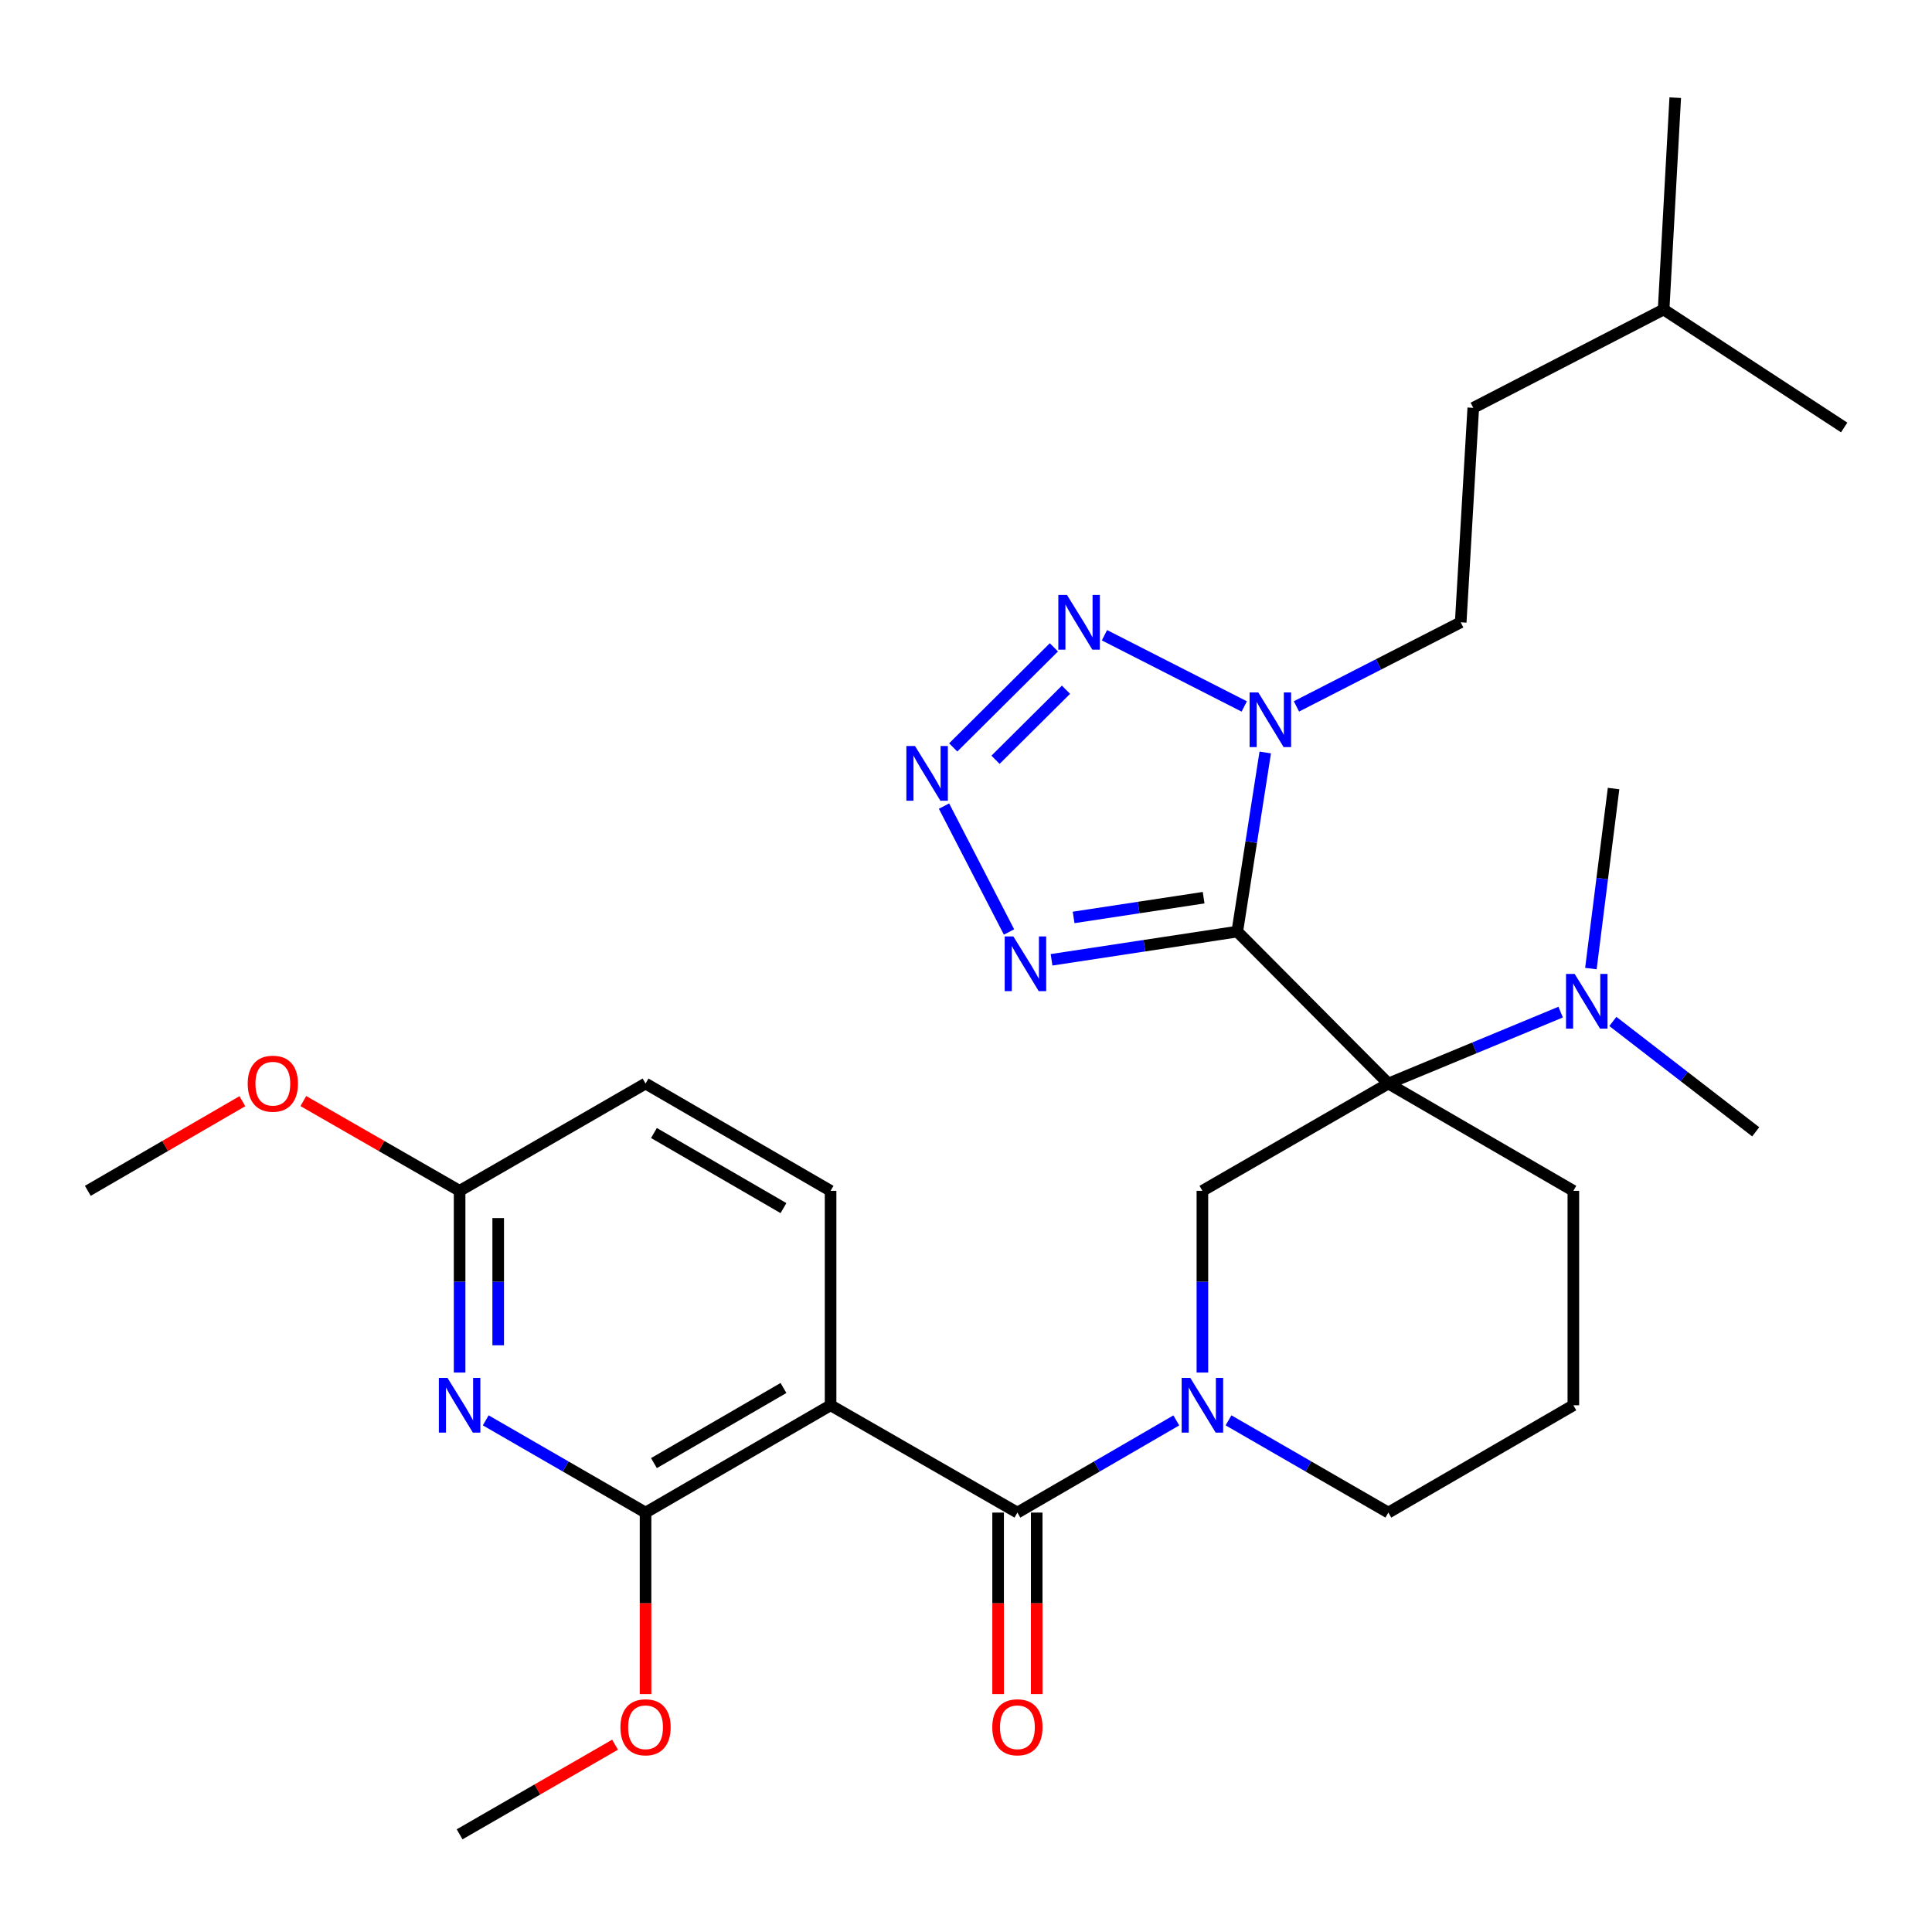 <?xml version='1.0' encoding='iso-8859-1'?>
<svg version='1.1' baseProfile='full'
              xmlns='http://www.w3.org/2000/svg'
                      xmlns:rdkit='http://www.rdkit.org/xml'
                      xmlns:xlink='http://www.w3.org/1999/xlink'
                  xml:space='preserve'
width='1000px' height='1000px' viewBox='0 0 1000 1000'>
<!-- END OF HEADER -->
<rect style='opacity:1.0;fill:#FFFFFF;stroke:none' width='1000' height='1000' x='0' y='0'> </rect>
<path class='bond-0' d='M 640.412,482.192 L 718.613,560.836' style='fill:none;fill-rule:evenodd;stroke:#000000;stroke-width:6px;stroke-linecap:butt;stroke-linejoin:miter;stroke-opacity:1' />
<path class='bond-1' d='M 640.412,482.192 L 647.65,435.837' style='fill:none;fill-rule:evenodd;stroke:#000000;stroke-width:6px;stroke-linecap:butt;stroke-linejoin:miter;stroke-opacity:1' />
<path class='bond-1' d='M 647.65,435.837 L 654.888,389.481' style='fill:none;fill-rule:evenodd;stroke:#0000FF;stroke-width:6px;stroke-linecap:butt;stroke-linejoin:miter;stroke-opacity:1' />
<path class='bond-5' d='M 640.412,482.192 L 592.346,489.493' style='fill:none;fill-rule:evenodd;stroke:#000000;stroke-width:6px;stroke-linecap:butt;stroke-linejoin:miter;stroke-opacity:1' />
<path class='bond-5' d='M 592.346,489.493 L 544.28,496.794' style='fill:none;fill-rule:evenodd;stroke:#0000FF;stroke-width:6px;stroke-linecap:butt;stroke-linejoin:miter;stroke-opacity:1' />
<path class='bond-5' d='M 622.993,464.637 L 589.347,469.747' style='fill:none;fill-rule:evenodd;stroke:#000000;stroke-width:6px;stroke-linecap:butt;stroke-linejoin:miter;stroke-opacity:1' />
<path class='bond-5' d='M 589.347,469.747 L 555.701,474.858' style='fill:none;fill-rule:evenodd;stroke:#0000FF;stroke-width:6px;stroke-linecap:butt;stroke-linejoin:miter;stroke-opacity:1' />
<path class='bond-9' d='M 718.613,560.836 L 622.36,616.369' style='fill:none;fill-rule:evenodd;stroke:#000000;stroke-width:6px;stroke-linecap:butt;stroke-linejoin:miter;stroke-opacity:1' />
<path class='bond-11' d='M 718.613,560.836 L 763.203,542.352' style='fill:none;fill-rule:evenodd;stroke:#000000;stroke-width:6px;stroke-linecap:butt;stroke-linejoin:miter;stroke-opacity:1' />
<path class='bond-11' d='M 763.203,542.352 L 807.792,523.867' style='fill:none;fill-rule:evenodd;stroke:#0000FF;stroke-width:6px;stroke-linecap:butt;stroke-linejoin:miter;stroke-opacity:1' />
<path class='bond-16' d='M 718.613,560.836 L 814.366,616.369' style='fill:none;fill-rule:evenodd;stroke:#000000;stroke-width:6px;stroke-linecap:butt;stroke-linejoin:miter;stroke-opacity:1' />
<path class='bond-7' d='M 644.015,365.66 L 571.667,328.801' style='fill:none;fill-rule:evenodd;stroke:#0000FF;stroke-width:6px;stroke-linecap:butt;stroke-linejoin:miter;stroke-opacity:1' />
<path class='bond-15' d='M 671.04,365.632 L 713.55,343.87' style='fill:none;fill-rule:evenodd;stroke:#0000FF;stroke-width:6px;stroke-linecap:butt;stroke-linejoin:miter;stroke-opacity:1' />
<path class='bond-15' d='M 713.55,343.87 L 756.06,322.107' style='fill:none;fill-rule:evenodd;stroke:#000000;stroke-width:6px;stroke-linecap:butt;stroke-linejoin:miter;stroke-opacity:1' />
<path class='bond-2' d='M 429.91,727.367 L 526.607,782.911' style='fill:none;fill-rule:evenodd;stroke:#000000;stroke-width:6px;stroke-linecap:butt;stroke-linejoin:miter;stroke-opacity:1' />
<path class='bond-8' d='M 429.91,727.367 L 334.135,782.911' style='fill:none;fill-rule:evenodd;stroke:#000000;stroke-width:6px;stroke-linecap:butt;stroke-linejoin:miter;stroke-opacity:1' />
<path class='bond-8' d='M 405.525,718.422 L 338.482,757.302' style='fill:none;fill-rule:evenodd;stroke:#000000;stroke-width:6px;stroke-linecap:butt;stroke-linejoin:miter;stroke-opacity:1' />
<path class='bond-12' d='M 429.91,727.367 L 429.91,616.369' style='fill:none;fill-rule:evenodd;stroke:#000000;stroke-width:6px;stroke-linecap:butt;stroke-linejoin:miter;stroke-opacity:1' />
<path class='bond-3' d='M 526.607,782.911 L 567.73,759.056' style='fill:none;fill-rule:evenodd;stroke:#000000;stroke-width:6px;stroke-linecap:butt;stroke-linejoin:miter;stroke-opacity:1' />
<path class='bond-3' d='M 567.73,759.056 L 608.853,735.202' style='fill:none;fill-rule:evenodd;stroke:#0000FF;stroke-width:6px;stroke-linecap:butt;stroke-linejoin:miter;stroke-opacity:1' />
<path class='bond-14' d='M 516.621,782.911 L 516.621,829.884' style='fill:none;fill-rule:evenodd;stroke:#000000;stroke-width:6px;stroke-linecap:butt;stroke-linejoin:miter;stroke-opacity:1' />
<path class='bond-14' d='M 516.621,829.884 L 516.621,876.857' style='fill:none;fill-rule:evenodd;stroke:#FF0000;stroke-width:6px;stroke-linecap:butt;stroke-linejoin:miter;stroke-opacity:1' />
<path class='bond-14' d='M 536.593,782.911 L 536.593,829.884' style='fill:none;fill-rule:evenodd;stroke:#000000;stroke-width:6px;stroke-linecap:butt;stroke-linejoin:miter;stroke-opacity:1' />
<path class='bond-14' d='M 536.593,829.884 L 536.593,876.857' style='fill:none;fill-rule:evenodd;stroke:#FF0000;stroke-width:6px;stroke-linecap:butt;stroke-linejoin:miter;stroke-opacity:1' />
<path class='bond-4' d='M 488.618,417.23 L 522.269,482.39' style='fill:none;fill-rule:evenodd;stroke:#0000FF;stroke-width:6px;stroke-linecap:butt;stroke-linejoin:miter;stroke-opacity:1' />
<path class='bond-30' d='M 493.386,386.864 L 545.492,335.066' style='fill:none;fill-rule:evenodd;stroke:#0000FF;stroke-width:6px;stroke-linecap:butt;stroke-linejoin:miter;stroke-opacity:1' />
<path class='bond-30' d='M 515.282,393.258 L 551.756,357' style='fill:none;fill-rule:evenodd;stroke:#0000FF;stroke-width:6px;stroke-linecap:butt;stroke-linejoin:miter;stroke-opacity:1' />
<path class='bond-6' d='M 622.36,710.432 L 622.36,663.4' style='fill:none;fill-rule:evenodd;stroke:#0000FF;stroke-width:6px;stroke-linecap:butt;stroke-linejoin:miter;stroke-opacity:1' />
<path class='bond-6' d='M 622.36,663.4 L 622.36,616.369' style='fill:none;fill-rule:evenodd;stroke:#000000;stroke-width:6px;stroke-linecap:butt;stroke-linejoin:miter;stroke-opacity:1' />
<path class='bond-31' d='M 635.878,735.168 L 677.246,759.039' style='fill:none;fill-rule:evenodd;stroke:#0000FF;stroke-width:6px;stroke-linecap:butt;stroke-linejoin:miter;stroke-opacity:1' />
<path class='bond-31' d='M 677.246,759.039 L 718.613,782.911' style='fill:none;fill-rule:evenodd;stroke:#000000;stroke-width:6px;stroke-linecap:butt;stroke-linejoin:miter;stroke-opacity:1' />
<path class='bond-10' d='M 334.135,782.911 L 292.773,759.04' style='fill:none;fill-rule:evenodd;stroke:#000000;stroke-width:6px;stroke-linecap:butt;stroke-linejoin:miter;stroke-opacity:1' />
<path class='bond-10' d='M 292.773,759.04 L 251.411,735.169' style='fill:none;fill-rule:evenodd;stroke:#0000FF;stroke-width:6px;stroke-linecap:butt;stroke-linejoin:miter;stroke-opacity:1' />
<path class='bond-18' d='M 334.135,782.911 L 334.135,829.884' style='fill:none;fill-rule:evenodd;stroke:#000000;stroke-width:6px;stroke-linecap:butt;stroke-linejoin:miter;stroke-opacity:1' />
<path class='bond-18' d='M 334.135,829.884 L 334.135,876.857' style='fill:none;fill-rule:evenodd;stroke:#FF0000;stroke-width:6px;stroke-linecap:butt;stroke-linejoin:miter;stroke-opacity:1' />
<path class='bond-32' d='M 237.893,710.432 L 237.893,663.4' style='fill:none;fill-rule:evenodd;stroke:#0000FF;stroke-width:6px;stroke-linecap:butt;stroke-linejoin:miter;stroke-opacity:1' />
<path class='bond-32' d='M 237.893,663.4 L 237.893,616.369' style='fill:none;fill-rule:evenodd;stroke:#000000;stroke-width:6px;stroke-linecap:butt;stroke-linejoin:miter;stroke-opacity:1' />
<path class='bond-32' d='M 257.865,696.323 L 257.865,663.4' style='fill:none;fill-rule:evenodd;stroke:#0000FF;stroke-width:6px;stroke-linecap:butt;stroke-linejoin:miter;stroke-opacity:1' />
<path class='bond-32' d='M 257.865,663.4 L 257.865,630.478' style='fill:none;fill-rule:evenodd;stroke:#000000;stroke-width:6px;stroke-linecap:butt;stroke-linejoin:miter;stroke-opacity:1' />
<path class='bond-23' d='M 834.814,528.695 L 871.785,557.259' style='fill:none;fill-rule:evenodd;stroke:#0000FF;stroke-width:6px;stroke-linecap:butt;stroke-linejoin:miter;stroke-opacity:1' />
<path class='bond-23' d='M 871.785,557.259 L 908.755,585.823' style='fill:none;fill-rule:evenodd;stroke:#000000;stroke-width:6px;stroke-linecap:butt;stroke-linejoin:miter;stroke-opacity:1' />
<path class='bond-24' d='M 823.445,501.329 L 829.313,454.74' style='fill:none;fill-rule:evenodd;stroke:#0000FF;stroke-width:6px;stroke-linecap:butt;stroke-linejoin:miter;stroke-opacity:1' />
<path class='bond-24' d='M 829.313,454.74 L 835.181,408.152' style='fill:none;fill-rule:evenodd;stroke:#000000;stroke-width:6px;stroke-linecap:butt;stroke-linejoin:miter;stroke-opacity:1' />
<path class='bond-17' d='M 429.91,616.369 L 334.135,560.836' style='fill:none;fill-rule:evenodd;stroke:#000000;stroke-width:6px;stroke-linecap:butt;stroke-linejoin:miter;stroke-opacity:1' />
<path class='bond-17' d='M 405.526,625.316 L 338.483,586.444' style='fill:none;fill-rule:evenodd;stroke:#000000;stroke-width:6px;stroke-linecap:butt;stroke-linejoin:miter;stroke-opacity:1' />
<path class='bond-13' d='M 237.893,616.369 L 334.135,560.836' style='fill:none;fill-rule:evenodd;stroke:#000000;stroke-width:6px;stroke-linecap:butt;stroke-linejoin:miter;stroke-opacity:1' />
<path class='bond-20' d='M 237.893,616.369 L 197.45,593.137' style='fill:none;fill-rule:evenodd;stroke:#000000;stroke-width:6px;stroke-linecap:butt;stroke-linejoin:miter;stroke-opacity:1' />
<path class='bond-20' d='M 197.45,593.137 L 157.006,569.905' style='fill:none;fill-rule:evenodd;stroke:#FF0000;stroke-width:6px;stroke-linecap:butt;stroke-linejoin:miter;stroke-opacity:1' />
<path class='bond-21' d='M 756.06,322.107 L 762.562,211.098' style='fill:none;fill-rule:evenodd;stroke:#000000;stroke-width:6px;stroke-linecap:butt;stroke-linejoin:miter;stroke-opacity:1' />
<path class='bond-22' d='M 814.366,616.369 L 814.366,727.367' style='fill:none;fill-rule:evenodd;stroke:#000000;stroke-width:6px;stroke-linecap:butt;stroke-linejoin:miter;stroke-opacity:1' />
<path class='bond-26' d='M 318.357,903.05 L 278.125,926.246' style='fill:none;fill-rule:evenodd;stroke:#FF0000;stroke-width:6px;stroke-linecap:butt;stroke-linejoin:miter;stroke-opacity:1' />
<path class='bond-26' d='M 278.125,926.246 L 237.893,949.442' style='fill:none;fill-rule:evenodd;stroke:#000000;stroke-width:6px;stroke-linecap:butt;stroke-linejoin:miter;stroke-opacity:1' />
<path class='bond-19' d='M 718.613,782.911 L 814.366,727.367' style='fill:none;fill-rule:evenodd;stroke:#000000;stroke-width:6px;stroke-linecap:butt;stroke-linejoin:miter;stroke-opacity:1' />
<path class='bond-27' d='M 125.451,569.979 L 85.453,593.174' style='fill:none;fill-rule:evenodd;stroke:#FF0000;stroke-width:6px;stroke-linecap:butt;stroke-linejoin:miter;stroke-opacity:1' />
<path class='bond-27' d='M 85.453,593.174 L 45.455,616.369' style='fill:none;fill-rule:evenodd;stroke:#000000;stroke-width:6px;stroke-linecap:butt;stroke-linejoin:miter;stroke-opacity:1' />
<path class='bond-25' d='M 762.562,211.098 L 861.089,160.203' style='fill:none;fill-rule:evenodd;stroke:#000000;stroke-width:6px;stroke-linecap:butt;stroke-linejoin:miter;stroke-opacity:1' />
<path class='bond-28' d='M 861.089,160.203 L 954.545,221.261' style='fill:none;fill-rule:evenodd;stroke:#000000;stroke-width:6px;stroke-linecap:butt;stroke-linejoin:miter;stroke-opacity:1' />
<path class='bond-29' d='M 861.089,160.203 L 867.103,50.558' style='fill:none;fill-rule:evenodd;stroke:#000000;stroke-width:6px;stroke-linecap:butt;stroke-linejoin:miter;stroke-opacity:1' />
<path  class='atom-2' d='M 651.273 358.387
L 660.553 373.387
Q 661.473 374.867, 662.953 377.547
Q 664.433 380.227, 664.513 380.387
L 664.513 358.387
L 668.273 358.387
L 668.273 386.707
L 664.393 386.707
L 654.433 370.307
Q 653.273 368.387, 652.033 366.187
Q 650.833 363.987, 650.473 363.307
L 650.473 386.707
L 646.793 386.707
L 646.793 358.387
L 651.273 358.387
' fill='#0000FF'/>
<path  class='atom-5' d='M 473.613 386.137
L 482.893 401.137
Q 483.813 402.617, 485.293 405.297
Q 486.773 407.977, 486.853 408.137
L 486.853 386.137
L 490.613 386.137
L 490.613 414.457
L 486.733 414.457
L 476.773 398.057
Q 475.613 396.137, 474.373 393.937
Q 473.173 391.737, 472.813 391.057
L 472.813 414.457
L 469.133 414.457
L 469.133 386.137
L 473.613 386.137
' fill='#0000FF'/>
<path  class='atom-6' d='M 524.508 484.686
L 533.788 499.686
Q 534.708 501.166, 536.188 503.846
Q 537.668 506.526, 537.748 506.686
L 537.748 484.686
L 541.508 484.686
L 541.508 513.006
L 537.628 513.006
L 527.668 496.606
Q 526.508 494.686, 525.268 492.486
Q 524.068 490.286, 523.708 489.606
L 523.708 513.006
L 520.028 513.006
L 520.028 484.686
L 524.508 484.686
' fill='#0000FF'/>
<path  class='atom-7' d='M 616.1 713.207
L 625.38 728.207
Q 626.3 729.687, 627.78 732.367
Q 629.26 735.047, 629.34 735.207
L 629.34 713.207
L 633.1 713.207
L 633.1 741.527
L 629.22 741.527
L 619.26 725.127
Q 618.1 723.207, 616.86 721.007
Q 615.66 718.807, 615.3 718.127
L 615.3 741.527
L 611.62 741.527
L 611.62 713.207
L 616.1 713.207
' fill='#0000FF'/>
<path  class='atom-8' d='M 552.268 307.947
L 561.548 322.947
Q 562.468 324.427, 563.948 327.107
Q 565.428 329.787, 565.508 329.947
L 565.508 307.947
L 569.268 307.947
L 569.268 336.267
L 565.388 336.267
L 555.428 319.867
Q 554.268 317.947, 553.028 315.747
Q 551.828 313.547, 551.468 312.867
L 551.468 336.267
L 547.788 336.267
L 547.788 307.947
L 552.268 307.947
' fill='#0000FF'/>
<path  class='atom-11' d='M 231.633 713.207
L 240.913 728.207
Q 241.833 729.687, 243.313 732.367
Q 244.793 735.047, 244.873 735.207
L 244.873 713.207
L 248.633 713.207
L 248.633 741.527
L 244.753 741.527
L 234.793 725.127
Q 233.633 723.207, 232.393 721.007
Q 231.193 718.807, 230.833 718.127
L 230.833 741.527
L 227.153 741.527
L 227.153 713.207
L 231.633 713.207
' fill='#0000FF'/>
<path  class='atom-12' d='M 815.052 504.103
L 824.332 519.103
Q 825.252 520.583, 826.732 523.263
Q 828.212 525.943, 828.292 526.103
L 828.292 504.103
L 832.052 504.103
L 832.052 532.423
L 828.172 532.423
L 818.212 516.023
Q 817.052 514.103, 815.812 511.903
Q 814.612 509.703, 814.252 509.023
L 814.252 532.423
L 810.572 532.423
L 810.572 504.103
L 815.052 504.103
' fill='#0000FF'/>
<path  class='atom-15' d='M 513.607 894.033
Q 513.607 887.233, 516.967 883.433
Q 520.327 879.633, 526.607 879.633
Q 532.887 879.633, 536.247 883.433
Q 539.607 887.233, 539.607 894.033
Q 539.607 900.913, 536.207 904.833
Q 532.807 908.713, 526.607 908.713
Q 520.367 908.713, 516.967 904.833
Q 513.607 900.953, 513.607 894.033
M 526.607 905.513
Q 530.927 905.513, 533.247 902.633
Q 535.607 899.713, 535.607 894.033
Q 535.607 888.473, 533.247 885.673
Q 530.927 882.833, 526.607 882.833
Q 522.287 882.833, 519.927 885.633
Q 517.607 888.433, 517.607 894.033
Q 517.607 899.753, 519.927 902.633
Q 522.287 905.513, 526.607 905.513
' fill='#FF0000'/>
<path  class='atom-19' d='M 321.135 894.033
Q 321.135 887.233, 324.495 883.433
Q 327.855 879.633, 334.135 879.633
Q 340.415 879.633, 343.775 883.433
Q 347.135 887.233, 347.135 894.033
Q 347.135 900.913, 343.735 904.833
Q 340.335 908.713, 334.135 908.713
Q 327.895 908.713, 324.495 904.833
Q 321.135 900.953, 321.135 894.033
M 334.135 905.513
Q 338.455 905.513, 340.775 902.633
Q 343.135 899.713, 343.135 894.033
Q 343.135 888.473, 340.775 885.673
Q 338.455 882.833, 334.135 882.833
Q 329.815 882.833, 327.455 885.633
Q 325.135 888.433, 325.135 894.033
Q 325.135 899.753, 327.455 902.633
Q 329.815 905.513, 334.135 905.513
' fill='#FF0000'/>
<path  class='atom-21' d='M 128.219 560.916
Q 128.219 554.116, 131.579 550.316
Q 134.939 546.516, 141.219 546.516
Q 147.499 546.516, 150.859 550.316
Q 154.219 554.116, 154.219 560.916
Q 154.219 567.796, 150.819 571.716
Q 147.419 575.596, 141.219 575.596
Q 134.979 575.596, 131.579 571.716
Q 128.219 567.836, 128.219 560.916
M 141.219 572.396
Q 145.539 572.396, 147.859 569.516
Q 150.219 566.596, 150.219 560.916
Q 150.219 555.356, 147.859 552.556
Q 145.539 549.716, 141.219 549.716
Q 136.899 549.716, 134.539 552.516
Q 132.219 555.316, 132.219 560.916
Q 132.219 566.636, 134.539 569.516
Q 136.899 572.396, 141.219 572.396
' fill='#FF0000'/>
</svg>
